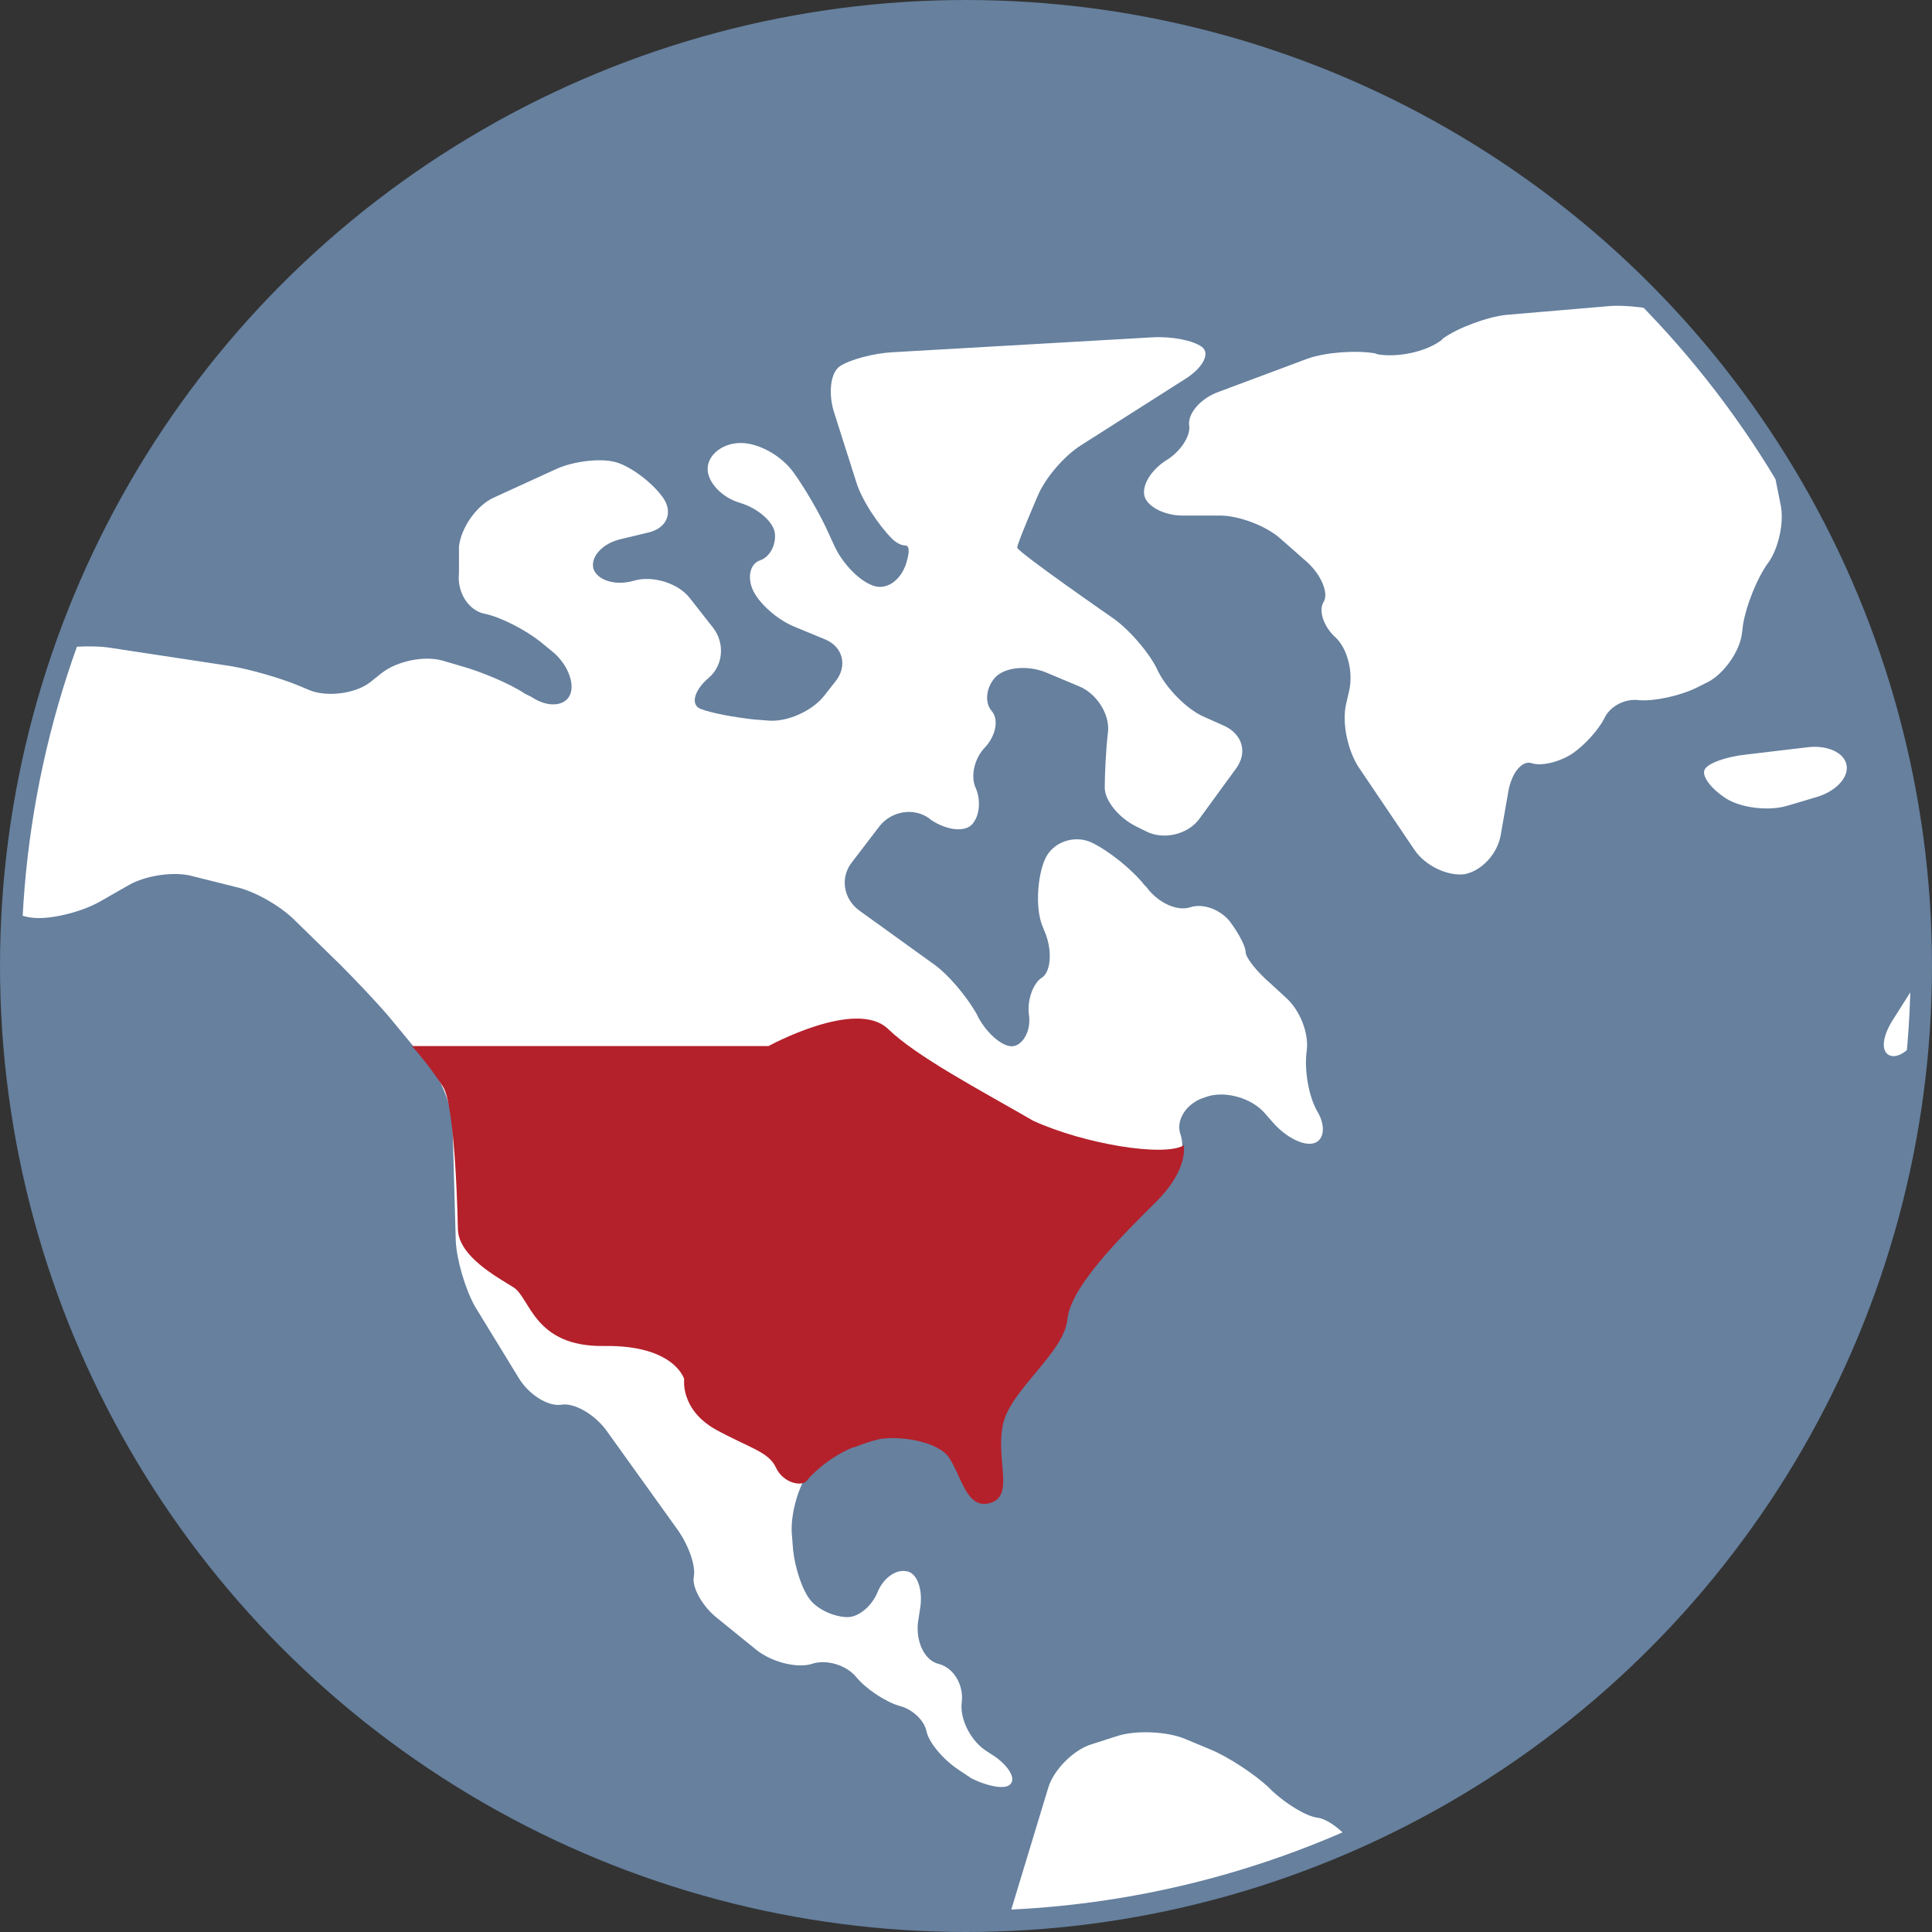 <?xml version="1.0" encoding="utf-8"?>
<!-- Generator: Adobe Illustrator 22.1.0, SVG Export Plug-In . SVG Version: 6.00 Build 0)  -->
<svg version="1.1" id="Layer_1" xmlns="http://www.w3.org/2000/svg" xmlns:xlink="http://www.w3.org/1999/xlink" x="0px" y="0px"
	 viewBox="0 0 181 181" style="enable-background:new 0 0 181 181;" xml:space="preserve">
<rect x="0" y="0" width="181" height="181" fill="#333333" stroke="none"/>
<style type="text/css">
	.st0{fill:#66809E;}
	.st1{clip-path:url(#SVGID_2_);}
	.st2{fill:#FFFFFF;}
	.st3{fill:none;stroke:#66809E;stroke-width:2;stroke-miterlimit:10;}
	.st4{fill:#B4212B;}
</style>
<circle class="st0" cx="90.5" cy="90.5" r="89.5"/>
<g>
	<defs>
		<circle id="SVGID_1_" cx="90.6" cy="90.6" r="89.6"/>
	</defs>
	<clipPath id="SVGID_2_">
		<use xlink:href="#SVGID_1_"  style="overflow:visible;"/>
	</clipPath>
	<g class="st1">
		<path class="st2" d="M146.3,188c0.5,1.5,0,4-0.9,5.5l-1.2,1.8c-1,1.5-1.5,4.2-1.3,6l0.2,1.2c0.3,1.8-0.3,4.5-1.3,6l-2.2,3.4
			c-1,1.5-3.2,3.1-5,3.6l-1.3,0.4c-1.7,0.5-3.1,2.1-3.1,3.5c0,1.5-0.7,4-1.5,5.5l-1.7,3c-0.9,1.6-2.8,2.9-4.3,2.9
			c-1.5,0-2.7,0.9-2.7,1.8c0,1-0.9,2.9-2.1,4.3l-4.8,5.8c-1.2,1.4-2.3,4-2.4,5.8l0,0c-0.2,1.8-1,4.6-1.7,6.1
			c-0.8,1.6-0.6,4.1,0.3,5.7l0.1,0.1c0.9,1.6,1,3.8,0.1,4.9c-0.9,1.2-2.6,1.1-3.9-0.2l-2.6-2.7c-1.3-1.3-2.1-3.8-2-5.6l4.6-47.9
			c0.2-1.8-0.8-4.2-2.2-5.4l-1.8-1.5c-1.4-1.2-2.8-3.6-3.1-5.3l-0.7-3.4c-0.3-1.8-1.6-4.3-2.8-5.7l0,0c-1.2-1.4-1.8-3.9-1.2-5.6
			l4.4-14.5c0.5-1.7,2.4-3.6,4.1-4.1l2.5-0.8c1.7-0.5,4.5-0.4,6.2,0.3l2.4,1c1.7,0.7,4.1,2.3,5.4,3.5l0.4,0.4
			c1.3,1.2,3.2,2.4,4.3,2.5c1.1,0.2,2.7,1.5,3.7,3.1l3.1,4.8c1,1.5,3.2,3.2,4.9,3.7l7.4,2.2C144,184.9,145.8,186.5,146.3,188z
			 M94.7,167.1c0.5-0.6-0.4-1.9-1.9-2.8l-0.3-0.2c-1.5-0.9-2.6-3-2.4-4.6c0.2-1.6-0.7-3.2-2.1-3.6c-1.4-0.3-2.2-2.1-2-3.9l0.2-1.3
			c0.3-1.8-0.3-3.4-1.3-3.5c-1-0.2-2.2,0.7-2.7,2c-0.5,1.2-1.7,2.3-2.8,2.3c-1.1,0-2.6-0.6-3.4-1.5c-0.8-0.9-1.5-3-1.7-4.8l-0.1-1.3
			c-0.2-1.8,0.5-4.4,1.5-5.9c1-1.4,3.3-2.8,5.1-3.1l3.4-0.6c1.8-0.3,4,0.7,4.9,2.3l0.7,1.2c0.9,1.6,2.2,2.8,2.9,2.8
			c0.7,0,1.1-1.5,1-3.3l-0.1-1.4c-0.2-1.8,0.6-4.4,1.8-5.8l1.9-2.1c1.2-1.4,2.3-3.5,2.4-4.7c0.2-1.2,1.3-3.3,2.5-4.6l7-7.4
			c1.2-1.3,1.9-3.6,1.4-5c-0.5-1.4,0.6-3,2.3-3.5l0.3-0.1c1.7-0.5,4.1,0.2,5.3,1.6l0.7,0.8c1.2,1.4,2.9,2.3,3.9,2
			c1-0.3,1.1-1.7,0.3-3c-0.8-1.4-1.2-3.8-1-5.5c0.3-1.7-0.6-4-2-5.2l-1.3-1.2c-1.4-1.2-2.4-2.5-2.4-3c0-0.5-0.6-1.7-1.5-2.9
			c-0.9-1.1-2.5-1.7-3.7-1.3c-1.2,0.4-3-0.4-4.1-1.9l-0.2-0.2c-1.1-1.4-3.3-3.2-5-4l0,0c-1.6-0.7-3.6,0-4.3,1.6l0,0
			c-0.7,1.6-0.9,4.4-0.3,6.1l0.4,1c0.6,1.7,0.4,3.5-0.4,4c-0.8,0.5-1.4,2.1-1.2,3.5c0.2,1.4-0.5,2.7-1.4,2.9c-0.9,0.2-2.4-1-3.3-2.6
			l-0.2-0.4c-0.9-1.6-2.7-3.8-4.2-4.8l-6.8-4.9c-1.5-1.1-1.8-3.1-0.7-4.5l2.6-3.4c1.1-1.4,3.2-1.8,4.7-0.7l0.1,0.1
			c1.5,1,3.2,1.2,3.9,0.4c0.7-0.8,0.8-2.3,0.3-3.4c-0.5-1.1-0.1-2.8,0.9-3.8c1-1.1,1.3-2.6,0.6-3.4c-0.7-0.8-0.5-2.3,0.4-3.2
			c0.9-0.9,3-1.1,4.7-0.4l3.1,1.3c1.7,0.7,2.9,2.7,2.7,4.3c-0.2,1.7-0.3,4-0.3,5.2c0,1.2,1.3,2.8,2.9,3.6l1,0.5
			c1.6,0.8,3.8,0.3,4.9-1.1l3.5-4.8c1.1-1.5,0.6-3.2-1.1-4l-1.8-0.8c-1.7-0.7-3.6-2.7-4.4-4.3l0,0c-0.7-1.6-2.6-3.8-4.1-4.9
			c0,0-9.1-6.3-9.1-6.7c0-0.4,1.9-4.8,1.9-4.8c0.7-1.7,2.5-3.8,4.1-4.8l9.9-6.3c1.5-1,2.2-2.3,1.4-2.9c-0.8-0.6-2.8-1-4.6-0.9
			l-24.4,1.4c-1.8,0.1-4,0.7-4.9,1.3c-0.9,0.6-1.1,2.5-0.6,4.2l2.1,6.6c0.5,1.7,2.1,4.1,3.4,5.4c0,0,0.6,0.6,1.2,0.6
			s0.2,1.3,0.2,1.3c-0.4,1.8-1.8,2.9-3.1,2.5c-1.3-0.4-2.9-2-3.7-3.7l-0.6-1.3c-0.7-1.6-2.2-4.2-3.3-5.7l0,0
			c-1.1-1.5-3.2-2.7-4.9-2.7c-1.6,0-3,1-3.1,2.3c-0.1,1.3,1.3,2.8,3,3.3l0,0c1.7,0.5,3.2,1.8,3.3,2.9c0.1,1.1-0.5,2.2-1.4,2.5
			c-0.9,0.3-1.2,1.5-0.7,2.7c0.5,1.2,2.2,2.8,3.9,3.5l2.9,1.2c1.7,0.7,2.1,2.5,1,3.9l-1.1,1.4c-1.1,1.4-3.5,2.5-5.3,2.3l-1.3-0.1
			c-1.8-0.2-4-0.6-5-1c-0.9-0.4-0.6-1.7,0.8-2.9c1.4-1.2,1.5-3.3,0.4-4.7l-2.2-2.8c-1.1-1.4-3.5-2.1-5.2-1.6l0,0
			c-1.7,0.5-3.4,0-3.8-1.1c-0.3-1.1,0.8-2.4,2.6-2.8l2.5-0.6c1.8-0.4,2.4-1.9,1.4-3.3c-1-1.4-3-2.9-4.4-3.3
			c-1.4-0.4-3.9-0.1-5.5,0.6l-5.9,2.7c-1.6,0.7-3.1,2.8-3.3,4.6L43,53.7c-0.2,1.8,0.9,3.5,2.4,3.8c1.5,0.3,3.8,1.5,5.2,2.6l1.1,0.9
			c1.4,1.1,2.2,3,1.7,4.1c-0.5,1.1-2.1,1.2-3.6,0.2L49.2,65c-1.5-1-4.2-2.1-6-2.6l-1.7-0.5c-1.7-0.5-4.3,0-5.8,1.2l-1,0.8
			c-1.4,1.1-4,1.4-5.6,0.8l-1.2-0.5c-1.7-0.7-4.5-1.5-6.3-1.8l-11.2-1.7c-1.8-0.3-4.7-0.1-6.4,0.3L-0.4,62c-1.8,0.4-3.7,2.2-4.4,3.9
			L-5.7,68c-0.7,1.7,0.1,3.8,1.6,4.7l0.3,0.2c1.6,0.9,1.9,2.7,0.8,4c-1.1,1.3-1.3,2.9-0.5,3.4c0.9,0.6,2,2,2.6,3.3
			c0.6,1.2,2.4,2.3,4.2,2.4c1.7,0.1,4.4-0.6,6-1.5l2.8-1.6c1.6-0.9,4.3-1.3,6-0.8l4,1c1.8,0.4,4.2,1.8,5.5,3.1l4.3,4.2
			c1.3,1.3,3.3,3.4,4.5,4.8l3.8,4.6c1.2,1.4,2.2,4,2.2,5.8l0.3,10.7c0.1,1.8,0.9,4.5,1.8,6.1l4.1,6.7c0.9,1.5,2.7,2.7,4,2.5
			c1.2-0.2,3.1,0.9,4.2,2.4l6.6,9.2c1.1,1.5,1.8,3.5,1.6,4.5c-0.2,1,0.8,2.8,2.2,3.9l3.7,3c1.4,1.1,3.7,1.7,5.1,1.3
			c1.4-0.5,3.3,0.1,4.2,1.2c0.9,1.1,2.7,2.3,4,2.7c1.3,0.3,2.4,1.4,2.6,2.4c0.2,1,1.5,2.6,3,3.6l1.2,0.8
			C92.6,167.4,94.3,167.7,94.7,167.1z M163.2,59.3l0.1-0.8c0.3-1.8,1.3-4.3,2.3-5.7c1-1.3,1.6-3.9,1.2-5.6c0,0-0.8-3.9-0.8-4.3
			c0-0.4,6.9-5.6,6.7-6.2c-0.2-0.5-0.2-0.5-0.2-0.5c-0.3-1.5-1.9-2.4-3.7-2l-2.9,0.7c-1.8,0.4-3.4,0.3-3.6-0.4
			c-0.2-0.6,0-1.5,0.5-1.9c0.5-0.4-0.5-1.2-2.2-1.8l-3.7-1.3c-1.7-0.6-4.6-1-6.4-0.8l-9.4,0.8c-1.8,0.2-4.5,1.2-5.9,2.2l-0.2,0.2
			c-1.5,1.1-4.1,1.6-5.9,1.3l-0.3-0.1c-1.8-0.3-4.6-0.1-6.3,0.5l-8.3,3.1c-1.7,0.6-2.9,2-2.8,3.1c0.2,1-0.8,2.5-2.1,3.3
			c-1.3,0.8-2.3,2.2-2.1,3.3c0.2,1,1.8,1.9,3.6,1.9h3.5c1.8,0,4.4,1,5.7,2.2l2.5,2.2c1.3,1.2,2,2.9,1.5,3.7c-0.5,0.8,0,2.3,1.1,3.3
			c1.1,1,1.7,3.2,1.3,5l-0.3,1.3c-0.4,1.8,0.2,4.4,1.2,5.9l5.2,7.7c1,1.5,3.1,2.5,4.7,2.3c1.6-0.3,3.1-1.9,3.4-3.7l0.7-4
			c0.3-1.8,1.3-3,2.2-2.7c0.9,0.3,2.6-0.1,3.8-0.9c1.2-0.8,2.5-2.3,3-3.3c0.5-1.1,1.9-1.9,3.3-1.7c1.4,0.1,3.8-0.4,5.4-1.2l1-0.5
			C161.4,63.2,163,61.1,163.2,59.3z M173,71.7c-0.2-1.2-1.8-1.9-3.6-1.7l-5.9,0.7c-1.8,0.2-3.5,0.8-3.8,1.4c-0.3,0.6,0.6,1.8,2,2.7
			c1.4,0.9,4,1.2,5.7,0.7l2.7-0.8C171.9,74.2,173.2,72.9,173,71.7z M407.4,70.6c0,0-8.2-5.6-8.9-6.1c-0.7-0.5-6.5-1.7-6.5-1.7
			c-1.8-0.3-4,0.1-4.9,0.9c-0.9,0.9-3.1,1.4-4.9,1.2l-1.5-0.2c-1.8-0.2-4.3-1-5.5-1.9c-1.2-0.9-3.7-1.7-5.5-1.9l-1-0.1
			c-1.8-0.2-4-0.9-4.9-1.5c-0.9-0.7-3.1-1.4-4.9-1.6l-3.3-0.4c-1.8-0.2-3.6,0.2-4.1,0.8c-0.5,0.6-2.2,1.6-4,2.1l-1.7,0.5
			c-1.7,0.5-4.4,0.2-5.9-0.8l-1.1-0.7c-1.5-1-4.1-1.6-5.8-1.4c-1.7,0.2-4-0.3-5.2-1.2c-1.2-0.9-3.1-1.7-4.4-1.8
			c-1.2-0.1-2.3-1.4-2.3-2.9c0-1.5-0.9-3.4-1.9-4.2c-1.1-0.9-2.7-1.3-3.6-0.9c-0.9,0.4-2.8,0-4.2-0.8c-1.4-0.8-3.7-0.6-5,0.6
			l-0.3,0.3c-1.4,1.2-4,2.2-5.8,2.2l-4.1,0.1c-1.8,0-4,1.2-4.8,2.5c-0.8,1.3-3,2.7-4.7,3l-0.5,0.1c-1.8,0.3-4.4,1.5-5.9,2.5
			l-1.7,1.2c-1.5,1-3.2,0.8-3.9-0.6c-0.7-1.4-2.2-2.5-3.4-2.5s-2.8,1.3-3.5,3l-1,2.2c-0.8,1.6-2.7,2.2-4.2,1.3l-4.9-3
			c-1.5-0.9-2.4-2.3-1.9-2.9c0.5-0.7,2.3-1.6,4-2.2l6.3-1.8c1.7-0.5,2.9-1.9,2.5-3c-0.3-1.2-2.1-1.9-3.9-1.6l-6.5,1.1
			c-1.8,0.3-4.1,1.7-5.2,3.2l-3.2,4.2c-1.1,1.4-0.6,3.2,1,3.9l5.5,2.4c1.7,0.7,3.2,1.9,3.3,2.6c0.2,0.7-1.1,1.3-2.9,1.3l-3.4,0
			c-1.8,0-4.6,0.7-6.2,1.6l-0.5,0.3c-1.6,0.8-3.8,0.9-4.8,0.1c-1.1-0.8-2.3-0.4-2.7,0.9c-0.4,1.2-1.9,3.2-3.2,4.4l-0.9,0.8
			c-1.4,1.2-3.4,0.9-4.4-0.5l-1.5-2.1c-1.1-1.5-0.5-2.2,1.2-1.6l0.1,0c1.7,0.6,3.4,0.1,3.8-1.1c0.4-1.2-0.6-2.8-2.3-3.6l-7.6-3.7
			c-1.6-0.8-4.4-1.4-6.2-1.4h-3.3c-1.8,0-4.1,1.2-5.1,2.7l-2.6,3.9c-1,1.5-2.9,3.7-4.3,4.9l-5.8,5.1c-1.3,1.2-2.3,3.7-2.2,5.5
			l0.1,1.1c0.1,1.8,1,3.3,1.9,3.3c0.9,0,1.9,1.5,2,3.3l0,0c0.2,1.8,1.7,2.8,3.4,2.2l1.2-0.4c1.7-0.6,3.8-2.4,4.7-4l1-1.9
			c0.9-1.6,0.9-3.7,0.2-4.7c-0.8-1-0.6-3.1,0.3-4.7l2-3.3c0.9-1.5,2.7-2.4,4-2c1.3,0.5,1.5,2,0.4,3.5l-0.5,0.7
			c-1,1.5-1.4,3.5-0.8,4.4c0.6,0.9,2.5,1.2,4.2,0.6l3.3-1.2c1.7-0.6,3.5-0.3,4,0.7c0.5,1-0.5,2.3-2.2,2.8l-6.7,2.1
			c-1.7,0.5-3.7,2.3-4.3,4l-0.8,2c-0.7,1.7-2.7,3.3-4.5,3.5l-8.3,1.1c-1.8,0.2-4.5,1.3-5.9,2.3l-7.6,5.4c-1.5,1-1.7,3-0.5,4.3
			l0.2,0.2c1.2,1.3,2,2.9,1.7,3.6c-0.3,0.6-2,1.1-3.8,1l-2.7-0.2c-1.8-0.1-3.4,1.3-3.5,3.1l-0.2,3.4c-0.1,1.8,0.8,3.8,2,4.4
			c1.2,0.6,3.5,0.6,5,0c1.5-0.6,3.8-2.2,4.9-3.6l1.4-1.7c1.2-1.4,3.5-3,5.2-3.5l0.3-0.1c1.7-0.5,4.2,0,5.5,1.3
			c1.3,1.2,2,3.1,1.7,4.2c-0.4,1.1-0.2,2.4,0.5,3.1c0.6,0.6,2.1,0.1,3.4-1.2c1.2-1.3,1.2-3.5,0-4.8l-2.4-2.7
			c-1.2-1.3-2.1-2.7-1.9-3.1c0.2-0.4,1.6,0.2,3,1.2l1.7,1.2c1.5,1,3.3,3.2,4,4.9l1.6,3.5c0.7,1.6,1.9,2.7,2.6,2.4
			c0.7-0.3,0.8-1.8,0.3-3.1c-0.5-1.4-0.2-2.7,0.8-2.9c0.9-0.2,2.3,1,3.1,2.6l0.1,0.3c0.8,1.6,2.8,3,4.6,3.1c0,0,5.7,0.2,6.2,0.4
			c0.4,0.3,0.3,0.7,0.3,0.7c-0.3,1.8-1.2,4.2-2.1,5.4c-0.9,1.2-2.5,2.3-3.7,2.5c-1.2,0.2-3.5,0-5.3-0.6l-5-1.6
			c-1.7-0.5-3.1-0.1-3,0.9c0.1,1.1-0.8,1.9-2,2c-1.2,0-3.4-0.6-5-1.5l-0.5-0.2c-1.6-0.8-3.1-3-3.3-4.8l0-0.2
			c-0.2-1.8-1.9-3.3-3.7-3.3h-3.4c-1.8,0-4.4,0.7-5.7,1.6c-1.3,0.9-3.3,1.4-4.4,1.2c-1.1-0.2-3.2,0.5-4.6,1.6
			c-1.4,1.1-2.8,3.2-3,4.7c-0.2,1.5-1.3,3.9-2.3,5.3l-3.4,4.8c-1.1,1.5-2,4.1-2.1,5.9l-0.3,5.7c-0.1,1.8,0.6,4.5,1.5,6.1l5,8.4
			c0.9,1.6,3.2,2.7,4.9,2.5l2.4-0.2c1.8-0.2,4.6-1,6.2-1.8l1-0.5c1.6-0.8,3.5-0.5,4.2,0.8c0.7,1.3,2.4,2.7,3.8,3.1
			c1.4,0.4,2.1,2.2,1.7,3.9l-0.1,0.5c-0.4,1.8,0.2,4.3,1.4,5.7l1,1.1c1.2,1.4,2.4,3.9,2.6,5.7l0.4,3.5c0.2,1.8-0.1,4.7-0.7,6.4
			l-0.7,1.9c-0.6,1.7-0.6,4.1,0.1,5.4c0.6,1.3,1.4,3.8,1.6,5.6l0.5,3.9c0.2,1.8,1,4,1.7,5c0.7,0.9,1.6,3.1,2.1,4.9l0.1,0.4
			c0.5,1.7,2.4,3,4.2,2.9l2.5-0.2c1.8-0.2,4.2-1.4,5.3-2.8l2.6-3.1c1.1-1.4,2.1-3.4,2.1-4.5c0-1.1,0.8-2.4,1.7-3
			c0.9-0.6,1.8-1.5,1.8-2c0.1-0.5-0.1-2.2-0.4-3.6c-0.3-1.5,0.6-3.5,2.1-4.6l0.9-0.6c1.5-1.1,2.9-3.4,3.2-5.2l0.1-0.4
			c0.3-1.8,0.3-4.7,0.1-6.5l-0.6-4.6c-0.2-1.8,0.5-4.4,1.7-5.8l6.7-8.1c1.2-1.4,2.7-3.9,3.4-5.6l0.3-0.8c0.7-1.7,1-3.6,0.6-4.2
			c-0.4-0.6-2.2-1-4-0.8l-1.3,0.1c-1.8,0.2-3.9-1-4.6-2.7l-8.8-20c-0.7-1.7-0.8-3.3-0.2-3.6c0.6-0.3,1.8,0.8,2.5,2.5l7.8,17.9
			c0.7,1.7,2.6,2.3,4.1,1.3l9.4-5.6c1.6-0.9,3.5-2.8,4.3-4.2c0.8-1.4,0.4-3.4-1-4.4c-1.4-1-3.3-1.7-4.4-1.4
			c-1.1,0.2-2.7-0.8-3.7-2.3l-2.1-3.2c-1-1.5-1.2-3-0.5-3.4c0.8-0.4,2.6,0.2,4,1.3l5.7,4.2c1.5,1.1,4.1,1.9,5.9,1.8l1.9-0.1
			c1.8-0.1,4.4,0.8,5.9,1.9l1.6,1.2c1.4,1.1,2.7,3.5,3,5.3l0,0.3c0.2,1.8,1,4.6,1.7,6.3l3.2,7.5c0.7,1.7,1.8,2.2,2.4,1.2
			c0.6-1,1.4-3.2,1.7-5l0.2-1.6c0.3-1.8,1.7-4.1,3.2-5.1l6.6-4.6c1.5-1,3.6-0.7,4.6,0.8l2.9,4.1c1,1.5,2.1,4.1,2.4,5.9l1.1,6.5
			c0.3,1.8,1.3,3.8,2.3,4.4c0.9,0.6,1.5-0.3,1.3-2.1l-0.3-2.4c-0.2-1.8,0.6-2.5,1.9-1.7c1.3,0.9,3.4,0.6,4.8-0.6l0.4-0.3
			c1.4-1.2,1.8-3.5,1-5.1l-0.2-0.5c-0.8-1.6-1.8-4.1-2.1-5.6c-0.3-1.5,0.8-3.2,2.4-3.9l7.9-3.2c1.7-0.7,3.8-2.5,4.8-4l0.9-1.4
			c1-1.5,1.9-3.7,2.1-4.9c0.2-1.2-0.3-3.4-1.2-4.8c-0.8-1.5-1.1-3.3-0.5-4.2c0.5-0.8,0.4-1.9-0.3-2.5c-0.7-0.5-0.7-1.9-0.1-3
			c0.6-1.1,1.9-1.9,2.9-1.8c1,0.2,2.5,1.1,3.4,2.1c0.9,1,1.3,2.8,1,4c-0.3,1.2-0.2,2.6,0.2,3c0.5,0.4,1.5-0.4,2.3-1.8
			c0.8-1.4,1-3.6,0.5-4.9c-0.5-1.3,0.2-3.3,1.6-4.5c0,0,4.5-4,4.9-4c0.4,0,3.6-3.8,3.6-3.8c1.2-1.4,2.5-3.8,2.9-5.3
			c0.5-1.5,0.9-3.7,0.9-4.9c0-1.1-1.2-2.8-2.8-3.6c-1.6-0.9-1.9-2.7-0.7-4l4.4-4.9c1.2-1.4,3.7-2.3,5.5-2.2l6.2,0.5
			c1.8,0.1,4.5-0.6,6-1.6l1.7-1.1c1.5-1,4-1.2,5.7-0.4c0,0,0.3,0.2,0.8,0.3c0.4,0.1-8.1,8.2-8.2,8.6c-0.1,0.4-0.2,6.4-0.2,6.4
			c0,1.8,0.5,3.2,1.3,3.1c0.7-0.1,2.1-1.4,3-2.9l3.7-6c0.9-1.5,1.9-4,2.2-5.5c0.3-1.5,1.9-2.5,3.7-2.3l1,0.1c1.8,0.2,3.6-0.4,4-1.2
			c0.4-0.9,2.2-2,3.9-2.4l0.2-0.1c1.7-0.5,3.1-1.6,3.1-2.4c0-0.9,0.9-2.1,2.2-2.7c1.2-0.6,3.6-0.6,5.3,0.1l1.3,0.6
			c1.7,0.7,3.5,0.4,4.1-0.7C409.6,73.3,408.9,71.6,407.4,70.6z M244.5,197.4c-0.2,0.9-0.8,2.5-1.5,3.5c-0.7,1-2,2-3,2.3
			c-1,0.3-1.5,1.3-1.3,2.1c0.2,0.8,0.6,2,0.8,2.5c0.2,0.5-0.1,1.3-0.6,1.8c-0.5,0.5-0.6,2.2-0.2,3.7c0.4,1.5,1.5,2.9,2.3,3.1
			c0.8,0.2,1.7,0.1,1.9-0.1c0.2-0.3,0.7-1.9,1.2-3.7l2.3-9.4c0.4-1.8,0.2-4.1-0.4-5.3C245.3,196.7,244.7,196.5,244.5,197.4z
			 M365.6,219.3c-0.4-1.8-1.5-4.5-2.5-6l-1.9-2.9c-1-1.5-2.4-4.1-3-5.8l-1.5-3.7c-0.7-1.7-1.8-3.4-2.4-3.7c-0.7-0.4-1.4,0.8-1.6,2.6
			l-0.3,2.7c-0.2,1.8-1.6,2.5-3.1,1.5l-0.2-0.1c-1.5-1-2.8-2.2-2.7-2.9c0-0.6,0.4-1.3,0.7-1.5c0.4-0.2,0.7-0.7,0.7-1.2
			c0-0.5-1.5-0.7-3.3-0.5l0,0c-1.8,0.2-3.8,1.1-4.5,2c-0.7,0.9-2,1.3-2.9,1c-0.9-0.4-2.5,0.5-3.6,2L332,205c-1,1.5-3.2,3.4-4.8,4.2
			l-3.3,1.7c-1.6,0.8-3.3,2-3.7,2.6c-0.5,0.6-0.3,2.5,0.4,4.2c0,0,2,4.9,2,5.2c0,0.3,1,5.1,1,5.1c0.4,1.8,2.1,2.8,3.9,2.3l11.2-3.2
			c1.7-0.5,3.9-0.1,4.9,0.9c0.9,1,2.3,1.6,3.1,1.4c0.8-0.2,2,0.9,2.8,2.6l0.8,1.9c0.7,1.7,2.3,2.9,3.5,2.7c1.2-0.1,3.6-0.5,5.3-0.9
			c1.8-0.3,3.6-1.8,4.2-3.3c0.5-1.4,1.5-3.8,2.2-5.1c0.7-1.4,0.9-3.9,0.6-5.7L365.6,219.3z M358.6,240.6c-1.2,0-1.7,1.1-1.1,2.5
			c0.6,1.4,1.6,1.4,2.2,0C360.3,241.7,359.8,240.6,358.6,240.6z M341.2,184.5l0.7,0.1c1.8,0.4,4.2,1.8,5.4,3.1l2.6,2.8
			c1.2,1.3,3.7,2.7,5.5,3l3.4,0.6c1.8,0.3,3.2-0.9,3.2-2.7v-0.8c0-1.8-1.3-4-2.9-4.8l-2.8-1.5c-1.6-0.8-4.4-1.8-6.2-2l-4.6-0.7
			c-1.8-0.3-4.2,0.1-5.4,0.9C339,183.2,339.4,184.1,341.2,184.5z M335,169l1.1-3c0.6-1.7,0.3-4.3-0.6-5.8l-3.3-5
			c-1-1.5-2.3-1.4-3,0.3l-0.9,2.4c-0.7,1.7-0.4,4.3,0.5,5.9l3.3,5.6C333.1,170.8,334.4,170.6,335,169z M322.8,172.8l-5,3.2
			c-1.5,1-1.7,2.8-0.4,4.1l1.9,1.9c1.3,1.3,3.8,2.5,5.6,2.8l5.4,0.8c1.8,0.3,2.1-0.5,0.8-1.7l-3-2.7c-1.3-1.2-2.4-3.7-2.4-5.5v-1.4
			C325.5,172.6,324.3,171.9,322.8,172.8z M332.9,193.7c0.3-1.1-0.8-2.5-2.5-3l-12.2-3.6c-1.7-0.5-4.1-2.1-5.3-3.4l-6.4-7.5
			c-1.2-1.4-3.4-2.5-4.9-2.5c-1.5,0-2,1.2-0.9,2.7l8,11.6c1,1.5,3.3,3,5.1,3.4l15.4,3.6C330.8,195.4,332.5,194.8,332.9,193.7z
			 M343.7,132.3l6.1-2.2c1.7-0.6,3.3-2.6,3.5-4.4l3.1-25.6c0.2-1.8-0.2-3.7-0.9-4.2c-0.7-0.5-1.6,0.5-1.9,2.3l-3.8,20.9
			c-0.3,1.8-1.7,4.2-3.2,5.3l-3.5,2.8c-1.4,1.1-2.6,3-2.6,4.2S342,132.9,343.7,132.3z M177.1,98.9c0.9,0.3,2.3-0.9,3-2.5
			c0.8-1.6,1.6-2.7,1.9-2.3c0.3,0.4,0.2,2.1-0.1,3.9l0,0.2c-0.3,1.8,0.8,2.9,2.6,2.6l0,0c1.8-0.4,3.8-1.5,4.6-2.5
			c0.8-1,0.4-3-0.8-4.3l-0.3-0.4c-1.2-1.4-2.4-3.7-2.6-5.3c-0.2-1.6-1.6-2.8-3.1-2.8c-1.5,0-2.4,1.5-2.1,3.2c0,0,0.3,1.5,0.3,1.7
			c0,0.2-3.2,5.2-3.2,5.2C176.3,97.2,176.2,98.6,177.1,98.9z"/>
	</g>
</g>
<circle class="st3" cx="90.5" cy="90.5" r="89.5"/>
<path class="st4" d="M110.9,107.3c-1.8,1.1-9.3-0.1-14.1-2.3c-5.2-3-10.9-6-13.6-8.6c-3-2.9-11.2,1.6-11.2,1.6H58.8H38.6
	c1.5,1.7,2.5,3.2,2.9,3.8c1.2,1.8,1.4,13.4,1.4,13.4c0.1,2.5,3.6,4.4,5.2,5.4s1.9,5.6,8.5,5.5s7.5,3.1,7.5,3.1l0,0
	c0,0-0.4,2.8,2.9,4.7c3.3,1.8,5,2.1,5.7,3.6s2.5,1.8,2.9,1.2c0.3-0.4,1.9-2.1,4.3-3.1c0,0,0.1,0,0.1,0c0.8-0.3,1.6-0.6,2.5-0.8
	c2.4-0.3,5.3,0.4,6.3,1.6c1.3,1.8,1.7,5.1,4,4.4c2.3-0.7,0.4-4.2,1.2-7.5c0.8-3.2,5.7-6.6,6-9.7c0.3-3.1,5.2-7.9,8.2-10.9
	C111.4,109.6,110.9,107.3,110.9,107.3z"/>
</svg>
